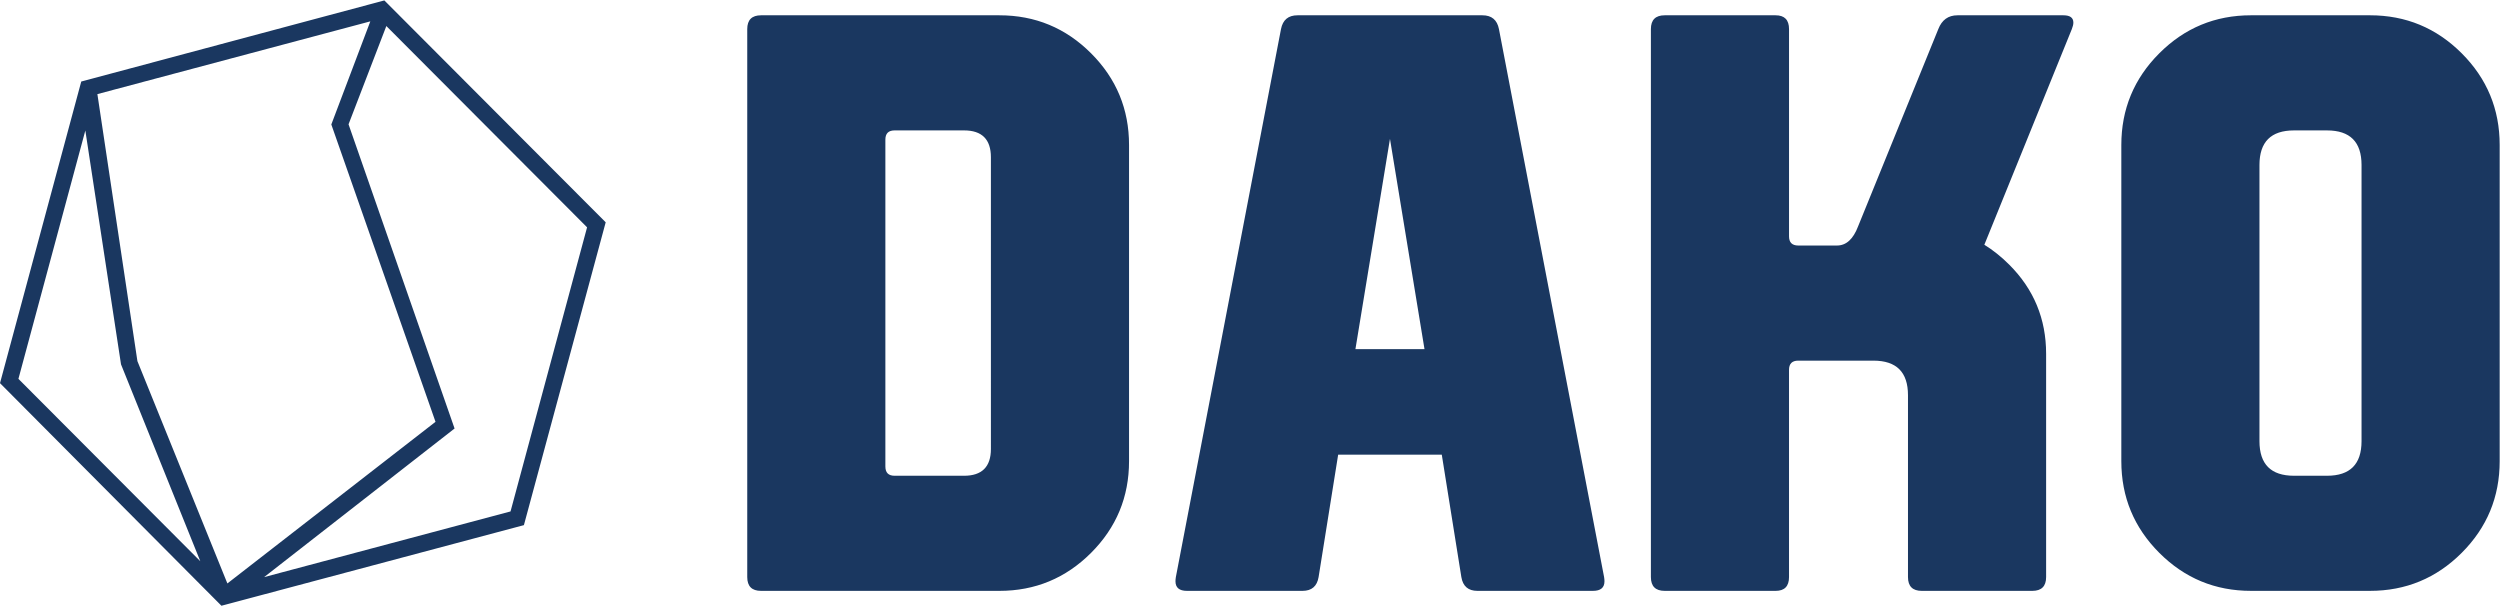 <?xml version="1.0"?>
<svg xmlns="http://www.w3.org/2000/svg" width="206" height="50" viewBox="0 0 689 167"><g fill="#1A3760"><path d="M311.164 126.98c0 9.873-3.49 18.295-10.47 25.275-6.98 6.979-15.405 10.471-25.275 10.471h-65.672c-2.538 0-3.807-1.27-3.807-3.808V7.906c0-2.538 1.269-3.807 3.807-3.807h65.672c9.87 0 18.295 3.49 25.275 10.47 6.979 6.979 10.47 15.405 10.47 25.274v87.137zm-67.153 1.483c0 1.691.846 2.538 2.538 2.538h19.141c4.934 0 7.403-2.468 7.403-7.401V43.227c0-4.934-2.469-7.403-7.403-7.403h-19.141c-1.692 0-2.538.847-2.538 2.539v90.1zM368.798 125.186l-5.393 33.734c-.423 2.537-1.903 3.807-4.441 3.807h-31.832c-2.115 0-3.172-.881-3.172-2.644 0-.353.034-.74.105-1.163L353.041 7.906c.493-2.538 2.01-3.807 4.548-3.807h50.972c2.538 0 4.055 1.269 4.55 3.807l28.976 151.014c.069.423.105.811.105 1.163 0 1.763-1.059 2.644-3.174 2.644h-31.832c-2.536 0-4.018-1.27-4.439-3.807l-5.395-33.734h-28.554zm14.277-87.035l-9.52 57.953h19.036l-9.516-57.953zM458.793 162.727c-2.537 0-3.807-1.27-3.807-3.808V7.905c0-2.538 1.27-3.807 3.807-3.807h30.563c2.467 0 3.701 1.269 3.701 3.807v57.106c0 1.692.847 2.538 2.538 2.538h10.682c2.538 0 4.476-1.761 5.815-5.288l22.103-54.356c.986-2.538 2.75-3.807 5.288-3.807h29.187c1.833 0 2.75.671 2.75 2.009 0 .495-.142 1.094-.423 1.798l-24.111 59.433c2.396 1.48 4.688 3.314 6.874 5.499 6.769 6.768 10.151 14.947 10.151 24.535v61.547c0 2.538-1.27 3.808-3.808 3.808h-30.455c-2.538 0-3.808-1.27-3.808-3.808v-50.127c0-6.345-3.174-9.517-9.519-9.517h-20.728c-1.691 0-2.538.846-2.538 2.537v57.105c0 2.538-1.234 3.809-3.701 3.809h-30.561v.001zM688.91 126.982c0 9.869-3.49 18.295-10.47 25.273-6.98 6.979-15.405 10.469-25.275 10.469h-32.783c-9.871 0-18.295-3.488-25.272-10.469-6.98-6.979-10.471-15.404-10.471-25.273v-87.14c0-9.87 3.489-18.295 10.471-25.275 6.979-6.979 15.401-10.47 25.272-10.47h32.783c9.87 0 18.296 3.491 25.275 10.47 6.979 6.98 10.47 15.405 10.47 25.275v87.14zm-66.201-5.5c0 6.346 3.172 9.519 9.519 9.519h9.095c6.345 0 9.518-3.173 9.518-9.519v-76.14c0-6.345-3.173-9.518-9.518-9.518h-9.095c-6.347 0-9.519 3.173-9.519 9.518v76.14zM105.925.001L22.394 22.354 0 105.477l61.024 61.35 83.364-22.215 22.542-83.463L105.925.001zm-3.865 5.77L91.312 34.189l28.715 81.948-57.362 44.545L37.87 99.411 26.84 25.817l75.22-20.046zM23.518 35.85l9.834 64.453 21.851 54.258-50.125-50.264 18.44-68.447zm117.184 104.986l-67.911 18.098 52.489-40.955-29.221-83.836L106.476 7.06l55.322 55.473-21.096 78.303z"/></g></svg>
